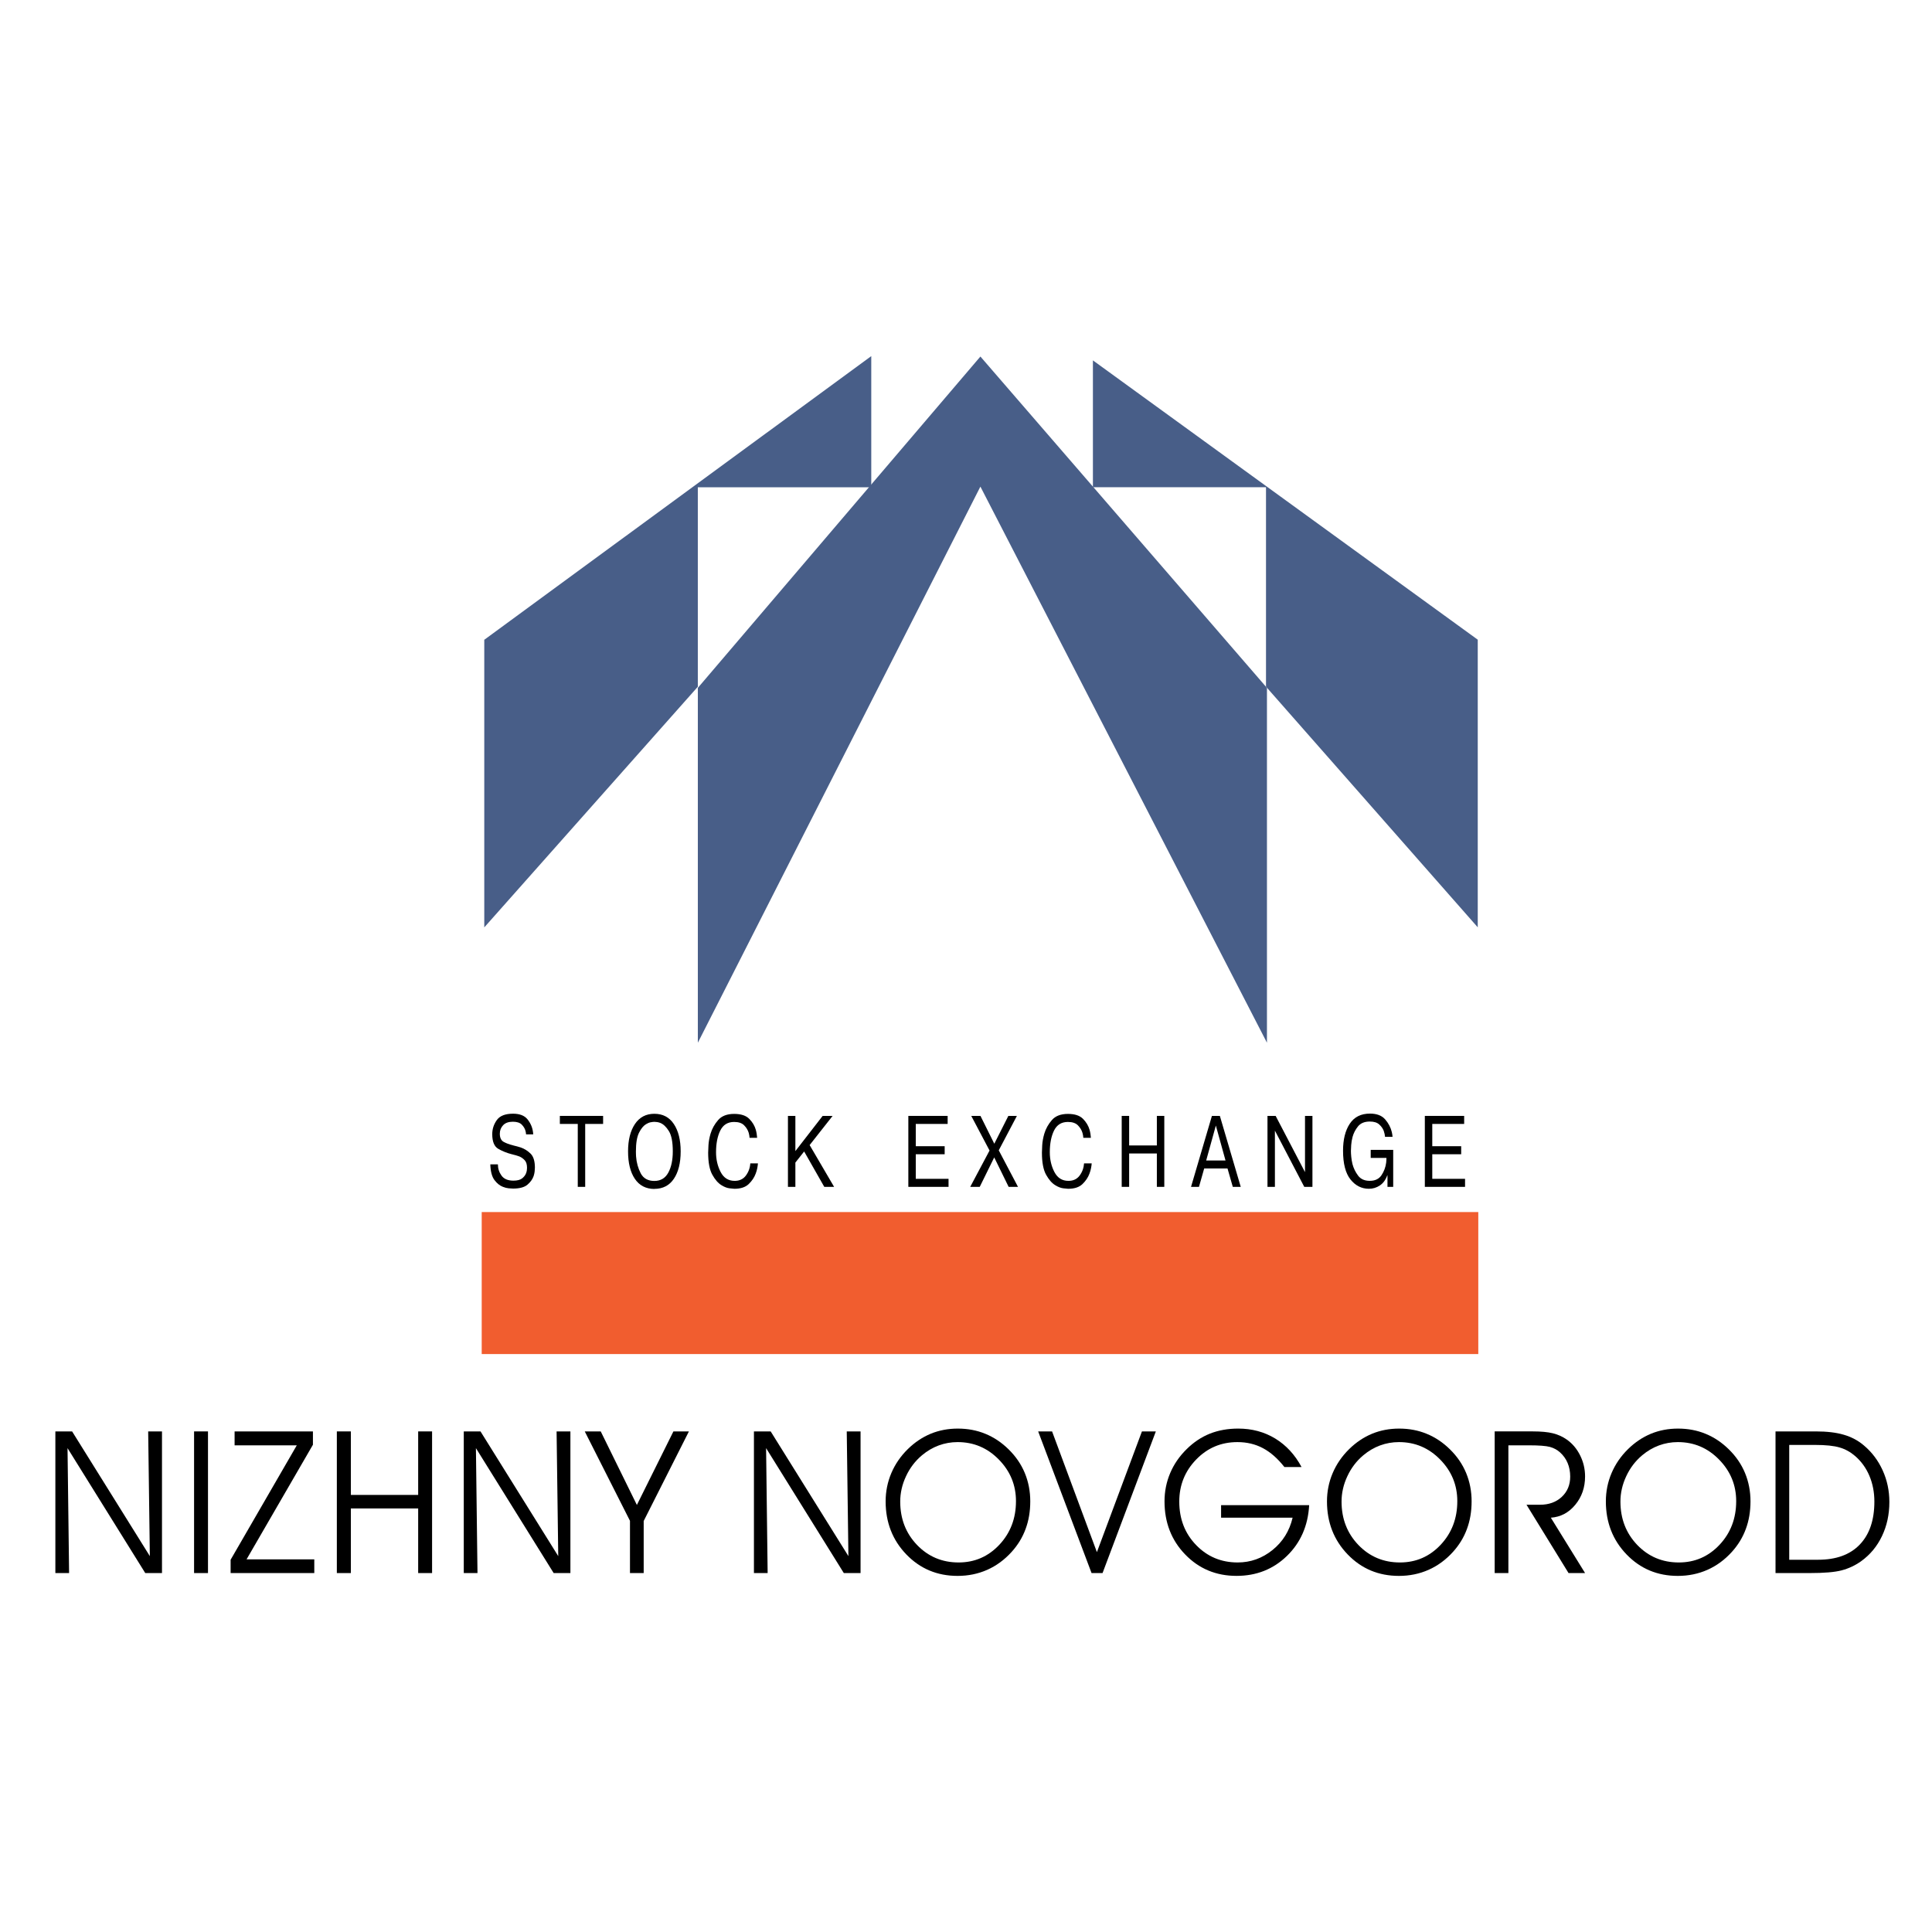 <?xml version="1.0" encoding="utf-8"?>
<!-- Generator: Adobe Illustrator 13.0.0, SVG Export Plug-In . SVG Version: 6.00 Build 14948)  -->
<!DOCTYPE svg PUBLIC "-//W3C//DTD SVG 1.0//EN" "http://www.w3.org/TR/2001/REC-SVG-20010904/DTD/svg10.dtd">
<svg version="1.0" id="Layer_1" xmlns="http://www.w3.org/2000/svg" xmlns:xlink="http://www.w3.org/1999/xlink" x="0px" y="0px"
	 width="192.756px" height="192.756px" viewBox="0 0 192.756 192.756" enable-background="new 0 0 192.756 192.756"
	 xml:space="preserve">
<g>
	<polygon fill-rule="evenodd" clip-rule="evenodd" fill="#FFFFFF" points="0,0 192.756,0 192.756,192.756 0,192.756 0,0 	"/>
	<polygon fill-rule="evenodd" clip-rule="evenodd" fill="#F15D2F" points="48.06,120.927 147.489,120.927 147.489,135.095 
		48.06,135.095 48.06,120.927 	"/>
	<polygon fill-rule="evenodd" clip-rule="evenodd" fill="#485E88" points="97.815,35.571 69.624,68.629 69.624,104.032 
		97.815,48.549 126.404,104.032 126.404,68.629 97.815,35.571 	"/>
	<polygon fill-rule="evenodd" clip-rule="evenodd" fill="#485E88" points="86.926,35.53 48.316,63.83 48.316,92.526 69.622,68.516 
		69.622,48.616 86.926,48.616 86.926,35.53 	"/>
	<polygon fill-rule="evenodd" clip-rule="evenodd" fill="#485E88" points="109.04,35.955 147.435,63.822 147.435,92.519 
		126.309,68.509 126.309,48.609 109.04,48.609 109.04,35.955 	"/>
	<path fill-rule="evenodd" clip-rule="evenodd" d="M49.675,116.171c0,0.414,0.121,0.787,0.363,1.121s0.638,0.501,1.187,0.501
		c0.396,0,0.688-0.078,0.878-0.233c0.19-0.156,0.32-0.329,0.389-0.521c0.035-0.095,0.058-0.188,0.071-0.281
		c0.012-0.092,0.018-0.173,0.018-0.243c0-0.337-0.076-0.588-0.229-0.754c-0.153-0.165-0.324-0.289-0.512-0.372
		c-0.064-0.025-0.127-0.048-0.189-0.066c-0.062-0.02-0.123-0.038-0.182-0.058c-0.049-0.013-0.099-0.025-0.148-0.038
		c-0.049-0.013-0.099-0.025-0.148-0.038c-0.02-0.007-0.039-0.013-0.056-0.02c-0.018-0.006-0.036-0.009-0.056-0.009
		c-0.495-0.128-0.943-0.308-1.346-0.54c-0.403-0.231-0.604-0.72-0.604-1.464c0-0.509,0.151-0.977,0.453-1.402
		c0.301-0.427,0.843-0.64,1.624-0.64c0.662,0,1.145,0.189,1.446,0.567c0.301,0.379,0.482,0.797,0.541,1.255
		c0.005,0.038,0.01,0.078,0.015,0.119s0.007,0.081,0.007,0.119h-0.712c-0.005-0.057-0.011-0.114-0.019-0.171
		c-0.007-0.058-0.021-0.118-0.041-0.182c-0.06-0.223-0.183-0.43-0.371-0.62c-0.188-0.191-0.484-0.286-0.89-0.286
		c-0.425,0-0.748,0.116-0.967,0.348c-0.22,0.232-0.33,0.514-0.33,0.845c0,0.407,0.13,0.681,0.389,0.82
		c0.26,0.14,0.547,0.248,0.864,0.324c0.005,0.007,0.011,0.01,0.019,0.01s0.014,0,0.019,0c0.015,0.007,0.031,0.012,0.048,0.015
		c0.017,0.003,0.033,0.008,0.048,0.015c0.108,0.025,0.222,0.054,0.341,0.085c0.119,0.032,0.237,0.067,0.356,0.105
		c0.356,0.121,0.681,0.323,0.975,0.605c0.294,0.283,0.441,0.753,0.441,1.408c0,0.114-0.009,0.244-0.026,0.391
		s-0.051,0.296-0.1,0.448c-0.109,0.318-0.315,0.606-0.619,0.864c-0.304,0.257-0.782,0.386-1.435,0.386
		c-0.119,0-0.268-0.009-0.449-0.028c-0.18-0.02-0.367-0.067-0.56-0.144c-0.307-0.114-0.587-0.338-0.841-0.672
		c-0.255-0.334-0.395-0.857-0.419-1.57H49.675L49.675,116.171z"/>
	<polygon fill-rule="evenodd" clip-rule="evenodd" points="55.857,112.135 55.857,111.334 60.172,111.334 60.172,112.135 
		58.385,112.135 58.385,118.413 57.644,118.413 57.644,112.135 55.857,112.135 	"/>
	<path fill-rule="evenodd" clip-rule="evenodd" d="M65.286,118.623c-0.85-0.006-1.5-0.345-1.95-1.016s-0.674-1.583-0.674-2.734
		c0-1.138,0.229-2.048,0.686-2.729c0.458-0.681,1.104-1.021,1.939-1.021c0.84,0,1.488,0.34,1.942,1.021
		c0.455,0.681,0.682,1.591,0.682,2.729c0,1.151-0.226,2.063-0.678,2.734c-0.453,0.671-1.101,1.007-1.946,1.007V118.623
		L65.286,118.623z M65.286,117.822c0.628,0,1.091-0.275,1.39-0.826c0.299-0.55,0.449-1.258,0.449-2.123
		c0-0.929-0.13-1.603-0.39-2.022c-0.259-0.42-0.547-0.693-0.864-0.82c-0.099-0.038-0.199-0.065-0.3-0.081
		c-0.102-0.016-0.197-0.024-0.286-0.024c-0.094,0-0.216,0.015-0.367,0.043c-0.151,0.029-0.308,0.094-0.471,0.196
		c-0.252,0.152-0.482,0.434-0.689,0.844s-0.312,1.032-0.312,1.865c0,0.083,0.001,0.167,0.004,0.253s0.006,0.171,0.011,0.253
		c0.044,0.611,0.199,1.171,0.463,1.68C64.19,117.567,64.644,117.822,65.286,117.822L65.286,117.822z"/>
	<path fill-rule="evenodd" clip-rule="evenodd" d="M75.62,116.066c-0.01,0.14-0.032,0.299-0.066,0.477
		c-0.035,0.179-0.086,0.359-0.156,0.544c-0.139,0.382-0.371,0.73-0.697,1.045c-0.327,0.315-0.803,0.473-1.431,0.473
		c-0.079,0-0.243-0.017-0.493-0.048c-0.25-0.032-0.513-0.134-0.79-0.306c-0.336-0.203-0.643-0.553-0.919-1.049
		s-0.415-1.231-0.415-2.205c0-0.127,0.01-0.371,0.03-0.734c0.02-0.362,0.089-0.747,0.208-1.154c0.148-0.496,0.4-0.949,0.756-1.359
		c0.356-0.411,0.89-0.616,1.602-0.616c0.677,0,1.178,0.164,1.501,0.492c0.324,0.327,0.542,0.691,0.656,1.092
		c0.04,0.141,0.069,0.278,0.089,0.415c0.02,0.137,0.035,0.266,0.044,0.387h-0.756c-0.005-0.076-0.014-0.156-0.026-0.238
		c-0.012-0.083-0.031-0.166-0.055-0.248c-0.079-0.273-0.23-0.525-0.453-0.754c-0.222-0.229-0.556-0.344-1.001-0.344
		c-0.643,0-1.104,0.286-1.386,0.859c-0.282,0.572-0.423,1.294-0.423,2.166c0,0.725,0.153,1.382,0.46,1.97
		c0.306,0.589,0.773,0.883,1.401,0.883c0.484,0,0.857-0.178,1.12-0.534c0.262-0.356,0.408-0.761,0.437-1.212H75.62L75.62,116.066z"
		/>
	<polygon fill-rule="evenodd" clip-rule="evenodd" points="82.076,111.334 83.069,111.334 80.778,114.244 83.218,118.413 
		82.239,118.413 80.23,114.883 79.355,115.99 79.355,118.413 78.613,118.413 78.613,111.334 79.355,111.334 79.355,114.845 
		82.076,111.334 	"/>
	<polygon fill-rule="evenodd" clip-rule="evenodd" points="94.25,114.358 94.25,115.16 91.366,115.16 91.366,117.612 
		94.636,117.612 94.636,118.413 90.625,118.413 90.625,111.334 94.547,111.334 94.547,112.135 91.366,112.135 91.366,114.358 
		94.25,114.358 	"/>
	<polygon fill-rule="evenodd" clip-rule="evenodd" points="97.748,118.413 96.799,118.413 98.727,114.788 96.903,111.334 
		97.822,111.334 99.201,114.11 100.603,111.334 101.455,111.334 99.646,114.769 101.566,118.413 100.632,118.413 99.194,115.475 
		97.748,118.413 	"/>
	<path fill-rule="evenodd" clip-rule="evenodd" d="M108.92,116.066c-0.01,0.14-0.032,0.299-0.067,0.477
		c-0.034,0.179-0.086,0.359-0.155,0.544c-0.139,0.382-0.371,0.73-0.697,1.045c-0.326,0.315-0.803,0.473-1.431,0.473
		c-0.079,0-0.243-0.017-0.493-0.048c-0.249-0.032-0.513-0.134-0.789-0.306c-0.337-0.203-0.643-0.553-0.92-1.049
		c-0.276-0.496-0.415-1.231-0.415-2.205c0-0.127,0.01-0.371,0.029-0.734c0.021-0.362,0.089-0.747,0.208-1.154
		c0.148-0.496,0.4-0.949,0.756-1.359c0.356-0.411,0.89-0.616,1.602-0.616c0.678,0,1.178,0.164,1.502,0.492
		c0.323,0.327,0.542,0.691,0.656,1.092c0.039,0.141,0.068,0.278,0.089,0.415c0.02,0.137,0.034,0.266,0.044,0.387h-0.756
		c-0.005-0.076-0.014-0.156-0.026-0.238c-0.012-0.083-0.03-0.166-0.056-0.248c-0.079-0.273-0.229-0.525-0.452-0.754
		c-0.223-0.229-0.556-0.344-1.001-0.344c-0.643,0-1.104,0.286-1.387,0.859c-0.281,0.572-0.422,1.294-0.422,2.166
		c0,0.725,0.153,1.382,0.459,1.97c0.307,0.589,0.774,0.883,1.401,0.883c0.484,0,0.858-0.178,1.12-0.534s0.407-0.761,0.438-1.212
		H108.92L108.92,116.066z"/>
	<polygon fill-rule="evenodd" clip-rule="evenodd" points="112.655,118.413 111.913,118.413 111.913,111.334 112.655,111.334 
		112.655,114.282 115.42,114.282 115.42,111.334 116.162,111.334 116.162,118.413 115.42,118.413 115.42,115.083 112.655,115.083 
		112.655,118.413 	"/>
	<path fill-rule="evenodd" clip-rule="evenodd" d="M119.622,118.413h-0.793l2.084-7.079h0.793l2.083,7.079h-0.793l-0.526-1.832
		h-2.328L119.622,118.413L119.622,118.413z M122.27,115.78l-0.964-3.483l-0.964,3.483H122.27L122.27,115.78z"/>
	<polygon fill-rule="evenodd" clip-rule="evenodd" points="127.198,118.413 126.457,118.413 126.457,111.334 127.272,111.334 
		130.201,116.944 130.201,111.334 130.942,111.334 130.942,118.413 130.127,118.413 127.198,112.803 127.198,118.413 	"/>
	<path fill-rule="evenodd" clip-rule="evenodd" d="M139,114.721v3.692h-0.571v-1.145h-0.021c-0.163,0.451-0.411,0.787-0.742,1.007
		s-0.694,0.329-1.09,0.329c-0.731,0-1.344-0.311-1.839-0.931c-0.494-0.62-0.741-1.576-0.741-2.867c0-1.119,0.224-2.017,0.671-2.69
		c0.447-0.675,1.118-1.012,2.014-1.012c0.677,0,1.183,0.192,1.516,0.577c0.334,0.385,0.555,0.807,0.664,1.265
		c0.02,0.082,0.035,0.164,0.048,0.243s0.021,0.157,0.026,0.233h-0.749c-0.005-0.082-0.019-0.176-0.041-0.281
		c-0.022-0.104-0.053-0.215-0.093-0.329c-0.089-0.229-0.239-0.438-0.452-0.63c-0.213-0.19-0.523-0.286-0.935-0.286
		c-0.523,0-0.915,0.161-1.175,0.481c-0.26,0.321-0.441,0.673-0.545,1.055c-0.074,0.286-0.12,0.56-0.137,0.82
		c-0.018,0.262-0.026,0.455-0.026,0.582c0,0.159,0.011,0.355,0.033,0.587c0.022,0.232,0.063,0.473,0.122,0.721
		c0.109,0.413,0.295,0.795,0.557,1.145c0.262,0.351,0.649,0.525,1.164,0.525c0.533,0,0.926-0.188,1.175-0.563
		c0.25-0.375,0.404-0.788,0.464-1.24c0.01-0.082,0.017-0.165,0.021-0.248c0.006-0.082,0.008-0.162,0.008-0.238h-1.571v-0.802H139
		L139,114.721z"/>
	<polygon fill-rule="evenodd" clip-rule="evenodd" points="145.782,114.358 145.782,115.16 142.898,115.16 142.898,117.612 
		146.168,117.612 146.168,118.413 142.156,118.413 142.156,111.334 146.079,111.334 146.079,112.135 142.898,112.135 
		142.898,114.358 145.782,114.358 	"/>
	<polygon fill-rule="evenodd" clip-rule="evenodd" points="14.95,155.255 14.784,142.812 16.162,142.812 16.162,156.945 
		14.492,156.945 6.737,144.481 6.893,156.945 5.524,156.945 5.524,142.812 7.194,142.812 14.95,155.255 	"/>
	<polygon fill-rule="evenodd" clip-rule="evenodd" points="20.751,156.945 19.363,156.945 19.363,142.812 20.751,142.812 
		20.751,156.945 	"/>
	<polygon fill-rule="evenodd" clip-rule="evenodd" points="29.611,144.2 23.406,144.2 23.406,142.812 31.221,142.812 
		31.221,144.141 24.599,155.577 31.357,155.577 31.357,156.945 23.009,156.945 23.009,155.616 29.611,144.2 	"/>
	<polygon fill-rule="evenodd" clip-rule="evenodd" points="35.006,156.945 33.607,156.945 33.607,142.812 35.006,142.812 
		35.006,149.149 41.721,149.149 41.721,142.812 43.109,142.812 43.109,156.945 41.721,156.945 41.721,150.498 35.006,150.498 
		35.006,156.945 	"/>
	<polygon fill-rule="evenodd" clip-rule="evenodd" points="55.696,155.255 55.531,142.812 56.909,142.812 56.909,156.945 
		55.239,156.945 47.483,144.481 47.639,156.945 46.271,156.945 46.271,142.812 47.94,142.812 55.696,155.255 	"/>
	<polygon fill-rule="evenodd" clip-rule="evenodd" points="64.221,151.75 64.221,156.945 62.853,156.945 62.853,151.733 
		58.341,142.812 59.935,142.812 63.542,150.15 67.187,142.812 68.733,142.812 64.221,151.75 	"/>
	<polygon fill-rule="evenodd" clip-rule="evenodd" points="84.646,155.255 84.48,142.812 85.858,142.812 85.858,156.945 
		84.188,156.945 76.433,144.481 76.588,156.945 75.22,156.945 75.22,142.812 76.89,142.812 84.646,155.255 	"/>
	<path fill-rule="evenodd" clip-rule="evenodd" d="M89.815,149.812c0,1.719,0.56,3.163,1.68,4.33
		c1.12,1.162,2.501,1.745,4.145,1.745c1.604,0,2.958-0.589,4.065-1.766c1.106-1.179,1.659-2.63,1.659-4.35
		c0-1.606-0.569-2.988-1.709-4.151c-1.137-1.163-2.508-1.742-4.115-1.742c-0.653,0-1.282,0.112-1.885,0.334
		c-0.606,0.226-1.163,0.554-1.676,0.987c-0.672,0.567-1.203,1.263-1.587,2.088C90.007,148.109,89.815,148.951,89.815,149.812
		L89.815,149.812z M88.36,149.792c0-0.983,0.189-1.925,0.566-2.815c0.381-0.895,0.928-1.693,1.646-2.398
		c0.692-0.68,1.455-1.189,2.286-1.534c0.832-0.342,1.733-0.514,2.703-0.514c0.987,0,1.905,0.172,2.75,0.521
		c0.845,0.345,1.617,0.861,2.315,1.547c0.72,0.706,1.259,1.494,1.62,2.368c0.361,0.875,0.544,1.816,0.544,2.826
		c0,1.001-0.156,1.922-0.468,2.76c-0.308,0.839-0.775,1.601-1.395,2.286c-0.719,0.792-1.53,1.385-2.438,1.786
		c-0.904,0.4-1.888,0.603-2.948,0.603c-2.031,0-3.737-0.712-5.115-2.141C89.049,153.658,88.36,151.893,88.36,149.792L88.36,149.792z
		"/>
	<polygon fill-rule="evenodd" clip-rule="evenodd" points="103.578,142.812 104.966,142.812 109.438,154.857 113.931,142.812 
		115.319,142.812 110.002,156.945 108.905,156.945 103.578,142.812 	"/>
	<path fill-rule="evenodd" clip-rule="evenodd" d="M121.83,150.17h8.786c-0.116,2.058-0.858,3.747-2.224,5.072
		c-1.364,1.322-3.041,1.984-5.025,1.984c-2.037,0-3.747-0.712-5.122-2.137c-1.375-1.421-2.061-3.19-2.061-5.298
		c0-0.99,0.188-1.928,0.563-2.815c0.374-0.888,0.924-1.687,1.649-2.398c0.699-0.692,1.472-1.206,2.319-1.544
		c0.848-0.335,1.789-0.504,2.822-0.504c1.372,0,2.604,0.331,3.694,0.994c1.09,0.666,1.965,1.613,2.624,2.842h-1.71
		c-0.666-0.848-1.378-1.474-2.14-1.881c-0.759-0.404-1.607-0.606-2.548-0.606c-1.623,0-2.995,0.579-4.118,1.742
		s-1.683,2.558-1.683,4.191c0,1.732,0.56,3.18,1.68,4.336c1.119,1.16,2.501,1.739,4.145,1.739c1.292,0,2.451-0.414,3.479-1.242
		c1.026-0.828,1.692-1.901,2.004-3.224h-7.136V150.17L121.83,150.17z"/>
	<path fill-rule="evenodd" clip-rule="evenodd" d="M133.847,149.812c0,1.719,0.561,3.163,1.68,4.33
		c1.12,1.162,2.502,1.745,4.145,1.745c1.604,0,2.959-0.589,4.065-1.766c1.106-1.179,1.659-2.63,1.659-4.35
		c0-1.606-0.569-2.988-1.709-4.151c-1.137-1.163-2.508-1.742-4.114-1.742c-0.653,0-1.282,0.112-1.886,0.334
		c-0.606,0.226-1.163,0.554-1.676,0.987c-0.673,0.567-1.203,1.263-1.587,2.088C134.039,148.109,133.847,148.951,133.847,149.812
		L133.847,149.812z M132.393,149.792c0-0.983,0.188-1.925,0.566-2.815c0.381-0.895,0.928-1.693,1.646-2.398
		c0.692-0.68,1.454-1.189,2.286-1.534c0.832-0.342,1.732-0.514,2.703-0.514c0.987,0,1.905,0.172,2.75,0.521
		c0.845,0.345,1.617,0.861,2.315,1.547c0.72,0.706,1.259,1.494,1.62,2.368c0.361,0.875,0.544,1.816,0.544,2.826
		c0,1.001-0.156,1.922-0.468,2.76c-0.308,0.839-0.775,1.601-1.395,2.286c-0.719,0.792-1.53,1.385-2.438,1.786
		c-0.904,0.4-1.888,0.603-2.948,0.603c-2.031,0-3.737-0.712-5.115-2.141C133.082,153.658,132.393,151.893,132.393,149.792
		L132.393,149.792z"/>
	<path fill-rule="evenodd" clip-rule="evenodd" d="M150.492,144.2v12.745h-1.368v-14.134h3.797c0.835,0,1.504,0.063,2.014,0.189
		c0.507,0.126,0.968,0.334,1.382,0.626c0.563,0.395,1.007,0.921,1.335,1.584c0.328,0.659,0.49,1.357,0.49,2.097
		c0,1.094-0.324,2.034-0.974,2.822c-0.652,0.792-1.465,1.223-2.441,1.292l3.415,5.523h-1.649l-4.194-6.815h1.338
		c0.896,0,1.621-0.262,2.181-0.785s0.841-1.199,0.841-2.021c0-0.497-0.086-0.951-0.258-1.358c-0.169-0.407-0.424-0.762-0.762-1.066
		c-0.278-0.252-0.613-0.431-1.004-0.54c-0.392-0.106-1.09-0.159-2.094-0.159H150.492L150.492,144.2z"/>
	<path fill-rule="evenodd" clip-rule="evenodd" d="M161.671,149.812c0,1.719,0.561,3.163,1.68,4.33
		c1.12,1.162,2.502,1.745,4.145,1.745c1.604,0,2.959-0.589,4.065-1.766c1.106-1.179,1.659-2.63,1.659-4.35
		c0-1.606-0.569-2.988-1.709-4.151c-1.137-1.163-2.508-1.742-4.114-1.742c-0.653,0-1.282,0.112-1.886,0.334
		c-0.606,0.226-1.163,0.554-1.676,0.987c-0.673,0.567-1.203,1.263-1.587,2.088C161.863,148.109,161.671,148.951,161.671,149.812
		L161.671,149.812z M160.217,149.792c0-0.983,0.188-1.925,0.566-2.815c0.381-0.895,0.928-1.693,1.646-2.398
		c0.692-0.68,1.455-1.189,2.286-1.534c0.832-0.342,1.732-0.514,2.703-0.514c0.987,0,1.905,0.172,2.75,0.521
		c0.845,0.345,1.617,0.861,2.315,1.547c0.72,0.706,1.259,1.494,1.62,2.368c0.361,0.875,0.544,1.816,0.544,2.826
		c0,1.001-0.156,1.922-0.468,2.76c-0.308,0.839-0.775,1.601-1.395,2.286c-0.719,0.792-1.53,1.385-2.438,1.786
		c-0.904,0.4-1.888,0.603-2.948,0.603c-2.031,0-3.737-0.712-5.115-2.141C160.906,153.658,160.217,151.893,160.217,149.792
		L160.217,149.792z"/>
	<path fill-rule="evenodd" clip-rule="evenodd" d="M178.512,144.16v11.456h2.883c1.799,0,3.184-0.503,4.154-1.514
		s1.458-2.441,1.458-4.29c0-0.928-0.166-1.782-0.494-2.564c-0.331-0.782-0.805-1.441-1.418-1.972c-0.46-0.4-0.974-0.688-1.544-0.857
		c-0.569-0.173-1.397-0.259-2.484-0.259H178.512L178.512,144.16z M177.144,142.812h4.019c1.106,0,2.038,0.109,2.79,0.332
		c0.755,0.219,1.421,0.569,1.994,1.057c0.812,0.679,1.438,1.511,1.885,2.494c0.447,0.984,0.67,2.034,0.67,3.154
		c0,1.249-0.246,2.385-0.739,3.412c-0.49,1.027-1.186,1.862-2.087,2.508c-0.594,0.421-1.239,0.723-1.932,0.904
		c-0.692,0.183-1.759,0.272-3.204,0.272h-3.396V142.812L177.144,142.812z"/>
</g>
</svg>
